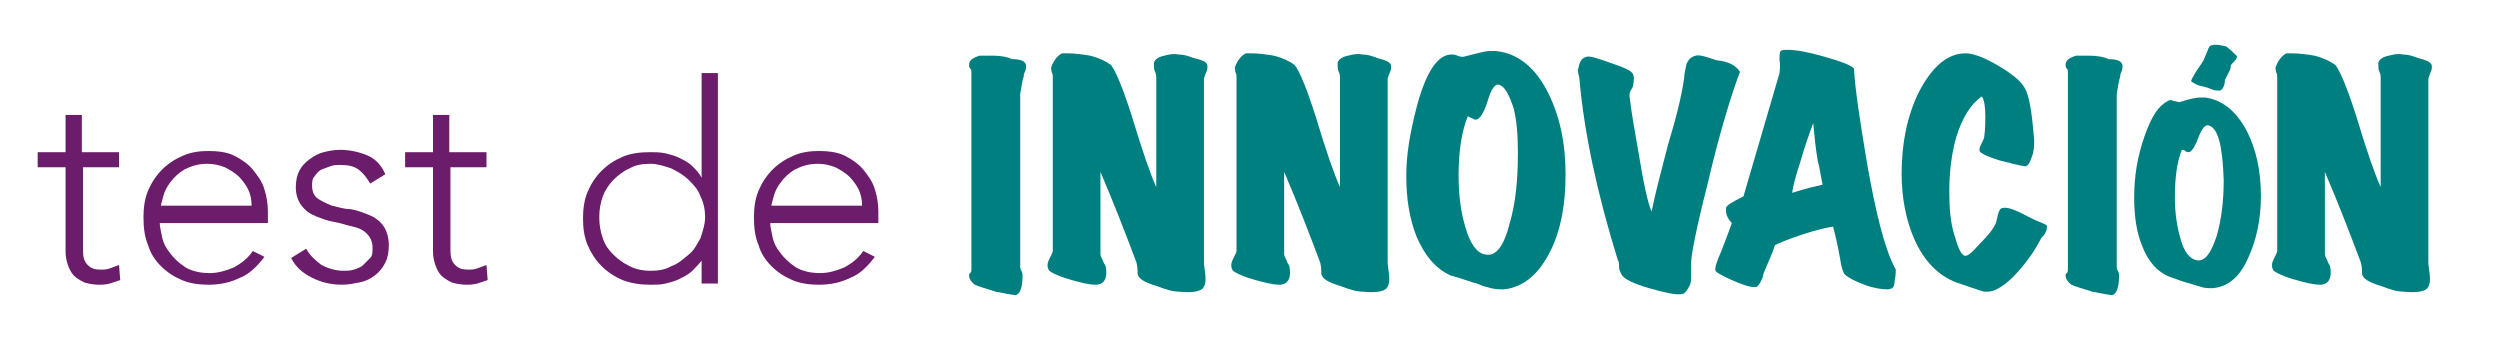 <?xml version="1.0" encoding="UTF-8" standalone="no"?>
<!-- Generator: Adobe Illustrator 21.1.0, SVG Export Plug-In . SVG Version: 6.00 Build 0)  -->

<svg
   xmlns:dc="http://purl.org/dc/elements/1.1/"
   xmlns:cc="http://creativecommons.org/ns#"
   xmlns:rdf="http://www.w3.org/1999/02/22-rdf-syntax-ns#"
   xmlns:svg="http://www.w3.org/2000/svg"
   xmlns="http://www.w3.org/2000/svg"
   xmlns:sodipodi="http://sodipodi.sourceforge.net/DTD/sodipodi-0.dtd"
   xmlns:inkscape="http://www.inkscape.org/namespaces/inkscape"
   version="1.1"
   id="Layer_1"
   x="0px"
   y="0px"
   viewBox="0 0 215 30"
   xml:space="preserve"
   inkscape:version="0.91 r13725"
   sodipodi:docname="header_01.svg"
   width="215"
   height="30"><defs
     id="defs61" /><sodipodi:namedview
     pagecolor="#ffffff"
     bordercolor="#666666"
     borderopacity="1"
     objecttolerance="10"
     gridtolerance="10"
     guidetolerance="10"
     inkscape:pageopacity="0"
     inkscape:pageshadow="2"
     inkscape:window-width="1839"
     inkscape:window-height="979"
     id="namedview59"
     showgrid="false"
     inkscape:zoom="3.8887262"
     inkscape:cx="51.939356"
     inkscape:cy="75.786326"
     inkscape:window-x="0"
     inkscape:window-y="0"
     inkscape:window-maximized="0"
     inkscape:current-layer="g5" /><style
     type="text/css"
     id="style3">
	.st0{fill:#347D7F;}
	.st1{fill:#5C1A61;}
</style><g
     id="g5"
     transform="translate(0,-738)"><path
       class="st1"
       d="m 10.339,752.386 -3.2,0 0,7.2 c 0,0.5 0.1,0.9 0.4,1.2 0.3,0.3 0.6,0.4 1.1,0.4 0.3,0 0.5,0 0.8,-0.1 0.3,-0.1 0.5,-0.2 0.8,-0.3 l 0.1,1.3 c -0.3,0.1 -0.6,0.2 -0.9,0.3 -0.4,0.1 -0.7,0.1 -0.9,0.1 -0.5,0 -1,-0.1 -1.3,-0.2 -0.4,-0.2 -0.7,-0.4 -0.9,-0.6 -0.2,-0.2 -0.4,-0.6 -0.5,-0.9 -0.1,-0.3 -0.2,-0.7 -0.2,-1.1 l 0,-7.3 -2.4,0 0,-1.3 2.4,0 0,-3.2 1.4,0 0,3.2 3.2,0 0,1.3 z"
       id="path27"
       inkscape:connector-curvature="0"
       style="fill:#6b1d6b;fill-opacity:1" /><path
       class="st1"
       d="m 22.739,760.086 c -0.6,0.8 -1.3,1.5 -2.1,1.8 -0.8,0.4 -1.7,0.6 -2.7,0.6 -0.8,0 -1.6,-0.1 -2.3,-0.4 -0.7,-0.3 -1.3,-0.7 -1.8,-1.2 -0.5,-0.5 -0.9,-1.1 -1.1,-1.8 -0.3,-0.7 -0.4,-1.5 -0.4,-2.4 0,-0.8 0.1,-1.6 0.4,-2.3 0.3,-0.7 0.7,-1.3 1.2,-1.8 0.5,-0.5 1.1,-0.9 1.8,-1.2 0.7,-0.3 1.4,-0.4 2.2,-0.4 0.8,0 1.6,0.1 2.2,0.4 0.6,0.3 1.2,0.7 1.6,1.2 0.4,0.5 0.8,1 1,1.7 0.2,0.6 0.3,1.3 0.3,1.9 l 0,1 -9.3,0 c 0,0.3 0.1,0.7 0.2,1.2 0.1,0.5 0.3,0.9 0.7,1.4 0.3,0.4 0.7,0.8 1.3,1.2 0.5,0.3 1.2,0.5 2.1,0.5 0.7,0 1.4,-0.2 2.1,-0.5 0.7,-0.4 1.2,-0.8 1.6,-1.4 l 1,0.5 z m -1.1,-4.4 c 0,-0.5 -0.1,-1 -0.3,-1.4 -0.2,-0.4 -0.5,-0.8 -0.8,-1.1 -0.3,-0.3 -0.8,-0.6 -1.2,-0.8 -0.5,-0.2 -1,-0.3 -1.5,-0.3 -0.8,0 -1.4,0.2 -2,0.5 -0.5,0.3 -0.9,0.7 -1.2,1.1 -0.3,0.4 -0.5,0.8 -0.6,1.2 -0.1,0.4 -0.2,0.7 -0.2,0.8 l 7.8,0 z"
       id="path29"
       inkscape:connector-curvature="0"
       style="fill:#6b1d6b;fill-opacity:1" /><path
       class="st1"
       d="m 26.339,759.386 c 0.3,0.6 0.8,1 1.3,1.4 0.6,0.3 1.2,0.5 1.9,0.5 0.3,0 0.6,0 0.9,-0.1 0.3,-0.1 0.6,-0.2 0.8,-0.4 0.2,-0.2 0.4,-0.4 0.6,-0.6 0.2,-0.2 0.2,-0.5 0.2,-0.9 0,-0.5 -0.2,-0.9 -0.5,-1.2 -0.3,-0.3 -0.7,-0.5 -1.2,-0.6 -0.5,-0.1 -1,-0.3 -1.6,-0.4 -0.6,-0.1 -1.1,-0.3 -1.6,-0.5 -0.5,-0.2 -0.9,-0.5 -1.2,-0.9 -0.3,-0.4 -0.5,-0.9 -0.5,-1.6 0,-0.5 0.1,-1 0.3,-1.4 0.2,-0.4 0.5,-0.7 0.9,-1 0.4,-0.3 0.8,-0.5 1.2,-0.6 0.4,-0.1 0.9,-0.2 1.4,-0.2 0.9,0 1.7,0.2 2.4,0.5 0.7,0.3 1.2,0.9 1.5,1.6 l -1.3,0.8 c -0.3,-0.5 -0.6,-0.9 -1,-1.2 -0.4,-0.3 -0.9,-0.4 -1.6,-0.4 -0.3,0 -0.5,0 -0.8,0.1 -0.3,0.1 -0.5,0.2 -0.8,0.3 -0.2,0.1 -0.4,0.3 -0.6,0.6 -0.2,0.2 -0.2,0.5 -0.2,0.8 0,0.5 0.2,0.9 0.5,1.1 0.3,0.2 0.7,0.4 1.2,0.6 0.5,0.1 1,0.3 1.6,0.3 0.6,0.1 1.1,0.3 1.6,0.5 0.5,0.2 0.9,0.5 1.2,0.9 0.3,0.4 0.5,1 0.5,1.7 0,0.6 -0.1,1.1 -0.3,1.5 -0.2,0.4 -0.5,0.8 -0.9,1.1 -0.4,0.3 -0.8,0.5 -1.3,0.6 -0.5,0.1 -1,0.2 -1.5,0.2 -1,0 -1.8,-0.2 -2.6,-0.6 -0.8,-0.4 -1.4,-0.9 -1.8,-1.7 l 1.3,-0.8 z"
       id="path31"
       inkscape:connector-curvature="0"
       style="fill:#6b1d6b;fill-opacity:1" /><path
       class="st1"
       d="m 41.939,752.386 -3.2,0 0,7.2 c 0,0.5 0.1,0.9 0.4,1.2 0.3,0.3 0.6,0.4 1.1,0.4 0.3,0 0.5,0 0.8,-0.1 0.3,-0.1 0.5,-0.2 0.8,-0.3 l 0.1,1.3 c -0.3,0.1 -0.6,0.2 -0.9,0.3 -0.4,0.1 -0.7,0.1 -0.9,0.1 -0.5,0 -1,-0.1 -1.3,-0.2 -0.4,-0.2 -0.7,-0.4 -0.9,-0.6 -0.2,-0.2 -0.4,-0.6 -0.5,-0.9 -0.1,-0.3 -0.2,-0.7 -0.2,-1.1 l 0,-7.3 -2.4,0 0,-1.3 2.4,0 0,-3.2 1.4,0 0,3.2 3.2,0 0,1.3 z"
       id="path33"
       inkscape:connector-curvature="0"
       style="fill:#6b1d6b;fill-opacity:1" /><path
       class="st1"
       d="m 60.439,760.286 0,0 c -0.3,0.4 -0.6,0.7 -0.9,1 -0.3,0.3 -0.7,0.5 -1.1,0.7 -0.4,0.2 -0.8,0.3 -1.2,0.4 -0.4,0.1 -0.9,0.1 -1.3,0.1 -0.8,0 -1.6,-0.1 -2.4,-0.4 -0.7,-0.3 -1.3,-0.7 -1.8,-1.2 -0.5,-0.5 -0.9,-1.1 -1.2,-1.8 -0.3,-0.7 -0.4,-1.5 -0.4,-2.3 0,-0.8 0.1,-1.6 0.4,-2.3 0.3,-0.7 0.7,-1.3 1.2,-1.8 0.5,-0.5 1.1,-0.9 1.8,-1.2 0.7,-0.3 1.5,-0.4 2.4,-0.4 0.4,0 0.8,0 1.3,0.1 0.4,0.1 0.8,0.2 1.2,0.4 0.4,0.2 0.8,0.4 1.1,0.7 0.3,0.3 0.6,0.6 0.8,1 l 0,0 0,-9 1.4,0 0,18.1 -1.4,0 0,-2.1 z m 0.2,-3.6 c 0,-0.6 -0.1,-1.2 -0.4,-1.8 -0.2,-0.6 -0.6,-1 -1,-1.4 -0.4,-0.4 -0.9,-0.7 -1.5,-1 -0.6,-0.2 -1.2,-0.4 -1.8,-0.4 -0.7,0 -1.3,0.1 -1.8,0.4 -0.5,0.2 -1,0.6 -1.4,1 -0.4,0.4 -0.7,0.9 -0.9,1.4 -0.2,0.6 -0.3,1.1 -0.3,1.8 0,0.7 0.1,1.2 0.3,1.8 0.2,0.6 0.5,1 0.9,1.4 0.4,0.4 0.8,0.7 1.4,1 0.6,0.3 1.2,0.4 1.8,0.4 0.7,0 1.3,-0.1 1.8,-0.4 0.6,-0.2 1,-0.6 1.5,-1 0.5,-0.4 0.7,-0.9 1,-1.4 0.2,-0.6 0.4,-1.2 0.4,-1.8 z"
       id="path35"
       inkscape:connector-curvature="0"
       style="fill:#6b1d6b;fill-opacity:1" /><path
       class="st1"
       d="m 75.239,760.086 c -0.6,0.8 -1.3,1.5 -2.1,1.8 -0.8,0.4 -1.7,0.6 -2.7,0.6 -0.8,0 -1.6,-0.1 -2.3,-0.4 -0.7,-0.3 -1.3,-0.7 -1.8,-1.2 -0.5,-0.5 -0.9,-1.1 -1.1,-1.8 -0.3,-0.7 -0.4,-1.5 -0.4,-2.4 0,-0.8 0.1,-1.6 0.4,-2.3 0.3,-0.7 0.7,-1.3 1.2,-1.8 0.5,-0.5 1.1,-0.9 1.8,-1.2 0.7,-0.3 1.4,-0.4 2.2,-0.4 0.8,0 1.6,0.1 2.2,0.4 0.6,0.3 1.2,0.7 1.6,1.2 0.4,0.5 0.8,1 1,1.7 0.2,0.6 0.3,1.3 0.3,1.9 l 0,1 -9.3,0 c 0,0.3 0.1,0.7 0.2,1.2 0.1,0.5 0.3,0.9 0.7,1.4 0.3,0.4 0.7,0.8 1.3,1.2 0.5,0.3 1.2,0.5 2.1,0.5 0.7,0 1.4,-0.2 2.1,-0.5 0.7,-0.4 1.2,-0.8 1.6,-1.4 l 1,0.5 z m -1.1,-4.4 c 0,-0.5 -0.1,-1 -0.3,-1.4 -0.2,-0.4 -0.5,-0.8 -0.8,-1.1 -0.3,-0.3 -0.8,-0.6 -1.2,-0.8 -0.5,-0.2 -1,-0.3 -1.5,-0.3 -0.8,0 -1.4,0.2 -2,0.5 -0.5,0.3 -0.9,0.7 -1.2,1.1 -0.3,0.4 -0.5,0.8 -0.6,1.2 -0.1,0.4 -0.2,0.7 -0.2,0.8 l 7.8,0 z"
       id="path37"
       inkscape:connector-curvature="0"
       style="fill:#6b1d6b;fill-opacity:1" /><path
       class="st0"
       d="m 88.239,743.686 c 0,0.1 0,0.3 -0.1,0.5 -0.1,0.2 -0.1,0.3 -0.1,0.4 -0.1,0.3 -0.2,0.8 -0.3,1.5 l 0,14.7 c 0,0.2 0,0.4 0.1,0.5 0.1,0.2 0.1,0.3 0.1,0.4 0,1 -0.2,1.6 -0.6,1.7 -0.1,0 -0.7,-0.1 -1.7,-0.3 -1,-0.3 -1.6,-0.5 -1.8,-0.6 -0.4,-0.3 -0.5,-0.6 -0.5,-0.8 0,-0.1 0,-0.1 0.1,-0.2 0.1,-0.1 0.1,-0.2 0.1,-0.4 l 0,-16.9 c 0,-0.1 0,-0.2 -0.1,-0.3 -0.1,-0.1 -0.1,-0.2 -0.1,-0.3 0,-0.4 0.3,-0.6 0.9,-0.8 0.2,0 0.5,0 1.1,0 0.7,0 1.3,0.1 1.7,0.3 0.8,0 1.2,0.2 1.2,0.6 z"
       id="path39"
       inkscape:connector-curvature="0"
       style="fill:#007f80;fill-opacity:1" /><path
       class="st0"
       d="m 103.839,743.686 c 0,0.2 0,0.3 -0.1,0.5 -0.1,0.3 -0.2,0.5 -0.2,0.6 l 0,15.8 c 0,0 0,0.2 0.1,0.9 0.1,0.7 0,1.2 -0.3,1.4 -0.3,0.2 -0.9,0.3 -1.9,0.2 -0.6,0 -1.2,-0.2 -2,-0.5 -1,-0.3 -1.5,-0.6 -1.6,-1 0,-0.2 0,-0.6 -0.1,-1 -0.9,-2.4 -1.9,-5 -3.1,-7.8 l 0,7.1 c 0,0.1 0.1,0.3 0.2,0.5 0.1,0.3 0.2,0.4 0.2,0.4 0.1,0.2 0.1,0.5 0.1,0.7 0,0.6 -0.3,1 -0.9,1 -0.6,0 -1.4,-0.2 -2.4,-0.5 -1,-0.3 -1.5,-0.6 -1.6,-0.7 -0.2,-0.3 -0.2,-0.6 0,-1 0.2,-0.4 0.3,-0.6 0.3,-0.7 l 0,-15 c 0,-0.1 0,-0.2 -0.1,-0.4 0,-0.2 -0.1,-0.3 0,-0.5 0.2,-0.5 0.5,-0.9 0.9,-1.1 0.1,0 0.3,0 0.5,0 0.6,0 1.3,0.1 1.9,0.2 0.8,0.2 1.4,0.5 1.8,0.8 0.4,0.5 1,1.9 1.8,4.4 0.9,3 1.6,5 2.1,6.1 l 0,-9.4 c 0,-0.1 0,-0.3 -0.1,-0.5 -0.1,-0.2 -0.1,-0.4 -0.1,-0.5 0,-0.1 0,-0.2 0,-0.3 0.1,-0.3 0.4,-0.5 0.9,-0.6 0.4,-0.1 0.8,-0.2 1.2,-0.1 0.4,0 0.8,0.1 1.3,0.3 0.9,0.2 1.2,0.4 1.2,0.7 z"
       id="path41"
       inkscape:connector-curvature="0"
       style="fill:#007f80;fill-opacity:1" /><path
       class="st0"
       d="m 119.639,743.686 c 0,0.2 0,0.3 -0.1,0.5 -0.1,0.3 -0.2,0.5 -0.2,0.6 l 0,15.8 c 0,0 0,0.2 0.1,0.9 0.1,0.7 0,1.2 -0.3,1.4 -0.3,0.2 -0.9,0.3 -1.9,0.2 -0.6,0 -1.2,-0.2 -2,-0.5 -1,-0.3 -1.5,-0.6 -1.6,-1 0,-0.2 0,-0.6 -0.1,-1 -0.9,-2.4 -1.9,-5 -3.1,-7.8 l 0,7.1 c 0,0.1 0.1,0.3 0.2,0.5 0.1,0.3 0.2,0.4 0.2,0.4 0.1,0.2 0.1,0.5 0.1,0.7 0,0.6 -0.3,1 -0.9,1 -0.6,0 -1.4,-0.2 -2.4,-0.5 -1,-0.3 -1.5,-0.6 -1.6,-0.7 -0.2,-0.3 -0.2,-0.6 0,-1 0.2,-0.4 0.3,-0.6 0.3,-0.7 l 0,-15 c 0,-0.1 0,-0.2 -0.1,-0.4 0,-0.2 -0.1,-0.3 0,-0.5 0.2,-0.5 0.5,-0.9 0.9,-1.1 0.1,0 0.3,0 0.5,0 0.6,0 1.3,0.1 1.9,0.2 0.8,0.2 1.4,0.5 1.8,0.8 0.4,0.5 1,1.9 1.8,4.4 0.9,3 1.6,5 2.1,6.1 l 0,-9.4 c 0,-0.1 0,-0.3 -0.1,-0.5 -0.1,-0.2 -0.1,-0.4 -0.1,-0.5 0,-0.1 0,-0.2 0,-0.3 0.1,-0.3 0.4,-0.5 0.9,-0.6 0.4,-0.1 0.8,-0.2 1.2,-0.1 0.4,0 0.8,0.1 1.3,0.3 0.8,0.2 1.2,0.4 1.2,0.7 z"
       id="path43"
       inkscape:connector-curvature="0"
       style="fill:#007f80;fill-opacity:1" /><path
       class="st0"
       d="m 129.339,762.886 c -0.3,0 -0.7,0 -1.1,-0.1 -0.4,-0.1 -0.8,-0.2 -1.2,-0.4 -0.5,-0.1 -1.2,-0.4 -2.3,-0.7 -1.3,-0.6 -2.2,-1.7 -2.9,-3.3 -0.6,-1.5 -0.9,-3.2 -0.9,-5.3 0,-1.7 0.3,-3.6 0.9,-5.9 0.8,-3 1.8,-4.5 3,-4.5 0.1,0 0.3,0 0.5,0.1 0.2,0.1 0.4,0.1 0.5,0.1 1.2,-0.3 1.9,-0.5 2.3,-0.5 0.2,0 0.3,0 0.5,0 1.9,0.2 3.4,1.4 4.5,3.6 1,2 1.5,4.3 1.5,7 0,2.6 -0.4,4.8 -1.3,6.6 -1,2 -2.3,3.1 -4,3.3 z m -0.4,-17.6 c -0.4,-0.1 -0.7,0.4 -1,1.4 -0.3,1 -0.7,1.6 -1,1.6 -0.1,0 -0.2,0 -0.3,-0.1 -0.2,-0.1 -0.3,-0.1 -0.4,-0.2 -0.5,1.2 -0.8,2.9 -0.8,5.1 0,1.7 0.2,3.2 0.6,4.5 0.4,1.4 1,2.2 1.7,2.3 0.9,0.2 1.6,-0.7 2.1,-2.7 0.5,-1.7 0.7,-3.7 0.7,-6 0,-1.6 -0.1,-2.9 -0.4,-4 -0.4,-1.1 -0.7,-1.7 -1.2,-1.9 z"
       id="path45"
       inkscape:connector-curvature="0"
       style="fill:#007f80;fill-opacity:1" /><path
       class="st0"
       d="m 149.639,744.186 c -0.8,2.1 -1.8,5.4 -2.8,9.7 -1,3.9 -1.4,6.1 -1.4,6.7 0,0 0,0.4 0,1.1 0,0.4 0,0.7 -0.2,1 -0.2,0.4 -0.4,0.6 -0.6,0.6 -0.5,0.1 -1.4,-0.1 -2.8,-0.5 -1.4,-0.4 -2.2,-0.8 -2.4,-1.2 -0.1,-0.2 -0.2,-0.4 -0.2,-0.6 0,-0.3 0,-0.5 -0.1,-0.6 -1.8,-5.8 -2.9,-11 -3.3,-15.5 0,-0.1 0,-0.2 -0.1,-0.5 0,-0.2 -0.1,-0.4 0,-0.5 0.1,-0.6 0.3,-0.9 0.7,-1 0.2,-0.1 0.9,0.1 2,0.5 1.2,0.4 1.9,0.7 2,1 0.1,0.2 0.1,0.5 0,1 0,0.1 -0.1,0.2 -0.2,0.4 -0.1,0.2 -0.1,0.3 -0.1,0.5 0.2,1.7 0.5,3.2 0.7,4.4 0.5,3.1 0.9,4.9 1.2,5.5 0.3,-1.5 0.8,-3.4 1.4,-5.7 0.7,-2.3 1.2,-4.3 1.4,-5.8 0,-0.3 0.1,-0.7 0.2,-1.2 0.2,-0.4 0.4,-0.6 0.8,-0.7 0.3,-0.1 0.9,0.1 1.8,0.4 1.1,0.1 1.7,0.5 2,1 z"
       id="path47"
       inkscape:connector-curvature="0"
       style="fill:#007f80;fill-opacity:1" /><path
       class="st0"
       d="m 163.039,761.186 c 0,0.1 0,0.5 -0.1,1 0,0.3 -0.1,0.5 -0.2,0.6 -0.1,0 -0.2,0.1 -0.4,0.1 -0.5,0 -1.2,-0.1 -2,-0.4 -0.8,-0.3 -1.4,-0.6 -1.7,-0.9 -0.1,-0.1 -0.3,-0.6 -0.4,-1.4 -0.2,-1.1 -0.4,-2 -0.6,-2.7 -0.6,0.1 -1.5,0.3 -2.7,0.7 -1.2,0.4 -1.9,0.7 -2.3,0.9 -0.2,0.7 -0.6,1.5 -1,2.5 0,0.2 -0.1,0.4 -0.2,0.6 -0.1,0.2 -0.2,0.4 -0.4,0.5 0,0 -0.1,0 -0.2,0 -0.4,0 -1,-0.2 -1.9,-0.6 -0.9,-0.4 -1.4,-0.7 -1.4,-0.8 -0.1,-0.2 0.1,-0.8 0.5,-1.7 0.5,-1.3 0.8,-2.1 0.9,-2.4 -0.3,-0.3 -0.5,-0.7 -0.5,-1 0,-0.1 0,-0.2 0,-0.3 0,-0.2 0.5,-0.5 1.5,-1 l 3.1,-10.6 c 0,-0.2 0.1,-0.5 0,-1.1 0,-0.4 0,-0.7 0.1,-0.8 0.1,-0.1 0.3,-0.1 0.6,-0.1 0.8,0 1.8,0.2 3.2,0.6 1.4,0.4 2.2,0.7 2.5,1 0.1,1.8 0.5,4.4 1.1,8 0.8,4.6 1.6,7.7 2.5,9.3 z m -6.3,-7.3 c -0.2,-1 -0.3,-1.7 -0.4,-2 -0.2,-1.1 -0.3,-2.2 -0.4,-3.3 -0.3,0.8 -0.7,1.9 -1.1,3.3 -0.5,1.5 -0.7,2.4 -0.7,2.7 0.3,-0.1 1.2,-0.4 2.6,-0.7 z"
       id="path49"
       inkscape:connector-curvature="0"
       style="fill:#007f80;fill-opacity:1" /><path
       class="st0"
       d="m 176.039,757.486 c 0,0.4 -0.2,0.7 -0.5,1 -0.5,1 -1.2,2 -2.1,3 -1,1.1 -1.9,1.6 -2.5,1.6 -0.1,0 -0.2,0 -0.3,0 -0.7,-0.2 -1.5,-0.5 -2.4,-0.8 -1.6,-0.6 -2.8,-1.9 -3.6,-3.7 -0.7,-1.6 -1.1,-3.5 -1.1,-5.7 0,-2.6 0.5,-5 1.5,-7 1.1,-2.1 2.4,-3.3 4,-3.3 0.6,0 1.5,0.3 2.7,1 1.2,0.7 2,1.3 2.4,2 0.4,0.7 0.6,2.1 0.8,4.4 0,0.5 0,1 -0.2,1.5 -0.2,0.6 -0.4,0.9 -0.7,0.8 -0.6,-0.1 -1.3,-0.3 -2.1,-0.5 -1,-0.3 -1.6,-0.6 -1.7,-0.8 0,-0.1 0,-0.2 0,-0.2 0,-0.1 0.1,-0.3 0.2,-0.5 0.1,-0.2 0.2,-0.4 0.2,-0.5 0.1,-0.7 0.1,-1.3 0.1,-1.8 0,-0.8 -0.1,-1.4 -0.3,-1.7 -1,0.7 -1.7,1.9 -2.2,3.5 -0.4,1.4 -0.6,3 -0.6,4.7 0,1.4 0.1,2.6 0.4,3.6 0.3,1 0.5,1.7 0.9,1.9 0.2,0.1 0.6,-0.2 1.3,-1 0.7,-0.7 1.2,-1.3 1.4,-1.8 0,0 0.1,-0.3 0.2,-0.8 0.1,-0.3 0.2,-0.5 0.4,-0.5 0.3,-0.1 1,0.1 2.1,0.7 1.1,0.6 1.8,0.7 1.7,0.9 z"
       id="path51"
       inkscape:connector-curvature="0"
       style="fill:#007f80;fill-opacity:1" /><path
       class="st0"
       d="m 182.539,743.686 c 0,0.1 0,0.3 -0.1,0.5 -0.1,0.2 -0.1,0.3 -0.1,0.4 -0.1,0.3 -0.2,0.8 -0.3,1.5 l 0,14.7 c 0,0.2 0,0.4 0.1,0.5 0.1,0.2 0.1,0.3 0.1,0.4 0,1 -0.2,1.6 -0.6,1.7 -0.1,0 -0.7,-0.1 -1.7,-0.3 -1,-0.3 -1.6,-0.5 -1.8,-0.6 -0.4,-0.3 -0.5,-0.6 -0.5,-0.8 0,-0.1 0,-0.1 0.1,-0.2 0.1,-0.1 0.1,-0.2 0.1,-0.4 l 0,-16.9 c 0,-0.1 0,-0.2 -0.1,-0.3 -0.1,-0.1 -0.1,-0.2 -0.1,-0.3 0,-0.4 0.3,-0.6 0.9,-0.8 0.2,0 0.5,0 1.1,0 0.7,0 1.3,0.1 1.7,0.3 0.8,0 1.2,0.2 1.2,0.6 z"
       id="path53"
       inkscape:connector-curvature="0"
       style="fill:#007f80;fill-opacity:1" /><path
       class="st0"
       d="m 190.239,762.786 c -0.3,0 -0.6,0 -0.9,-0.1 -0.3,-0.1 -0.7,-0.2 -1,-0.3 -0.4,-0.1 -1,-0.3 -1.8,-0.6 -1,-0.4 -1.8,-1.3 -2.3,-2.6 -0.5,-1.2 -0.7,-2.6 -0.7,-4.2 0,-1.9 0.3,-3.6 0.9,-5.3 0.6,-1.7 1.2,-2.6 2,-3 0.1,-0.1 0.3,-0.1 0.5,0 0.2,0 0.3,0.1 0.5,0.1 0.9,-0.3 1.5,-0.4 1.8,-0.4 0.1,0 0.3,0 0.4,0 1.5,0.2 2.7,1.2 3.6,2.9 0.8,1.6 1.2,3.4 1.2,5.6 0,2 -0.4,3.8 -1.1,5.3 -0.7,1.6 -1.7,2.5 -3.1,2.6 z m -0.3,-14 c -0.3,-0.1 -0.6,0.3 -0.9,1.1 -0.3,0.8 -0.6,1.2 -0.8,1.2 -0.1,0 -0.2,0 -0.3,-0.1 -0.1,-0.1 -0.2,-0.1 -0.3,-0.1 -0.4,1 -0.6,2.3 -0.6,4.1 0,1.4 0.2,2.6 0.5,3.6 0.3,1.1 0.8,1.7 1.4,1.8 0.7,0.1 1.2,-0.6 1.7,-2.1 0.4,-1.4 0.6,-3 0.6,-4.8 -0.1,-3 -0.5,-4.5 -1.3,-4.7 z m 2.4,-6 c 0.1,0.1 0,0.3 -0.2,0.5 -0.2,0.2 -0.3,0.3 -0.3,0.4 0,0.1 0,0.3 -0.2,0.6 -0.2,0.4 -0.3,0.6 -0.3,0.6 0,0.5 -0.2,0.8 -0.4,0.9 -0.1,0 -0.2,0 -0.2,0 -0.1,0 -0.3,0 -0.5,-0.1 -0.3,-0.1 -0.5,-0.2 -0.6,-0.2 -0.3,-0.1 -0.5,-0.1 -0.7,-0.2 -0.2,-0.1 -0.4,-0.2 -0.5,-0.3 0,-0.1 0.1,-0.3 0.4,-0.8 0.4,-0.6 0.7,-1 0.7,-1.1 0.1,-0.2 0.2,-0.5 0.3,-0.7 0.1,-0.3 0.2,-0.5 0.4,-0.5 0.3,-0.1 0.7,0 1.2,0.1 0.4,0.3 0.7,0.6 0.9,0.8 z"
       id="path55"
       inkscape:connector-curvature="0"
       style="fill:#007f80;fill-opacity:1" /><path
       class="st0"
       d="m 209.139,743.686 c 0,0.2 0,0.3 -0.1,0.5 -0.1,0.3 -0.2,0.5 -0.2,0.6 l 0,15.8 c 0,0 0,0.2 0.1,0.9 0.1,0.7 0,1.2 -0.3,1.4 -0.3,0.2 -0.9,0.3 -1.9,0.2 -0.6,0 -1.2,-0.2 -2,-0.5 -1,-0.3 -1.5,-0.6 -1.6,-1 0,-0.2 0,-0.6 -0.1,-1 -0.9,-2.4 -1.9,-5 -3.1,-7.8 l 0,7.1 c 0,0.1 0.1,0.3 0.2,0.5 0.1,0.3 0.2,0.4 0.2,0.4 0.1,0.2 0.1,0.5 0.1,0.7 0,0.6 -0.3,1 -0.9,1 -0.6,0 -1.4,-0.2 -2.4,-0.5 -1,-0.3 -1.5,-0.6 -1.6,-0.7 -0.2,-0.3 -0.2,-0.6 0,-1 0.2,-0.4 0.3,-0.6 0.3,-0.7 l 0,-15 c 0,-0.1 0,-0.2 -0.1,-0.4 0,-0.2 -0.1,-0.3 0,-0.5 0.2,-0.5 0.5,-0.9 0.9,-1.1 0.1,0 0.3,0 0.5,0 0.6,0 1.3,0.1 1.9,0.2 0.8,0.2 1.4,0.5 1.8,0.8 0.4,0.5 1,1.9 1.8,4.4 0.9,3 1.6,5 2.1,6.1 l 0,-9.4 c 0,-0.1 0,-0.3 -0.1,-0.5 -0.1,-0.2 -0.1,-0.4 -0.1,-0.5 0,-0.1 0,-0.2 0,-0.3 0.1,-0.3 0.4,-0.5 0.9,-0.6 0.4,-0.1 0.8,-0.2 1.2,-0.1 0.4,0 0.8,0.1 1.3,0.3 0.8,0.2 1.2,0.4 1.2,0.7 z"
       id="path57"
       inkscape:connector-curvature="0"
       style="fill:#007f80;fill-opacity:1" /></g></svg>